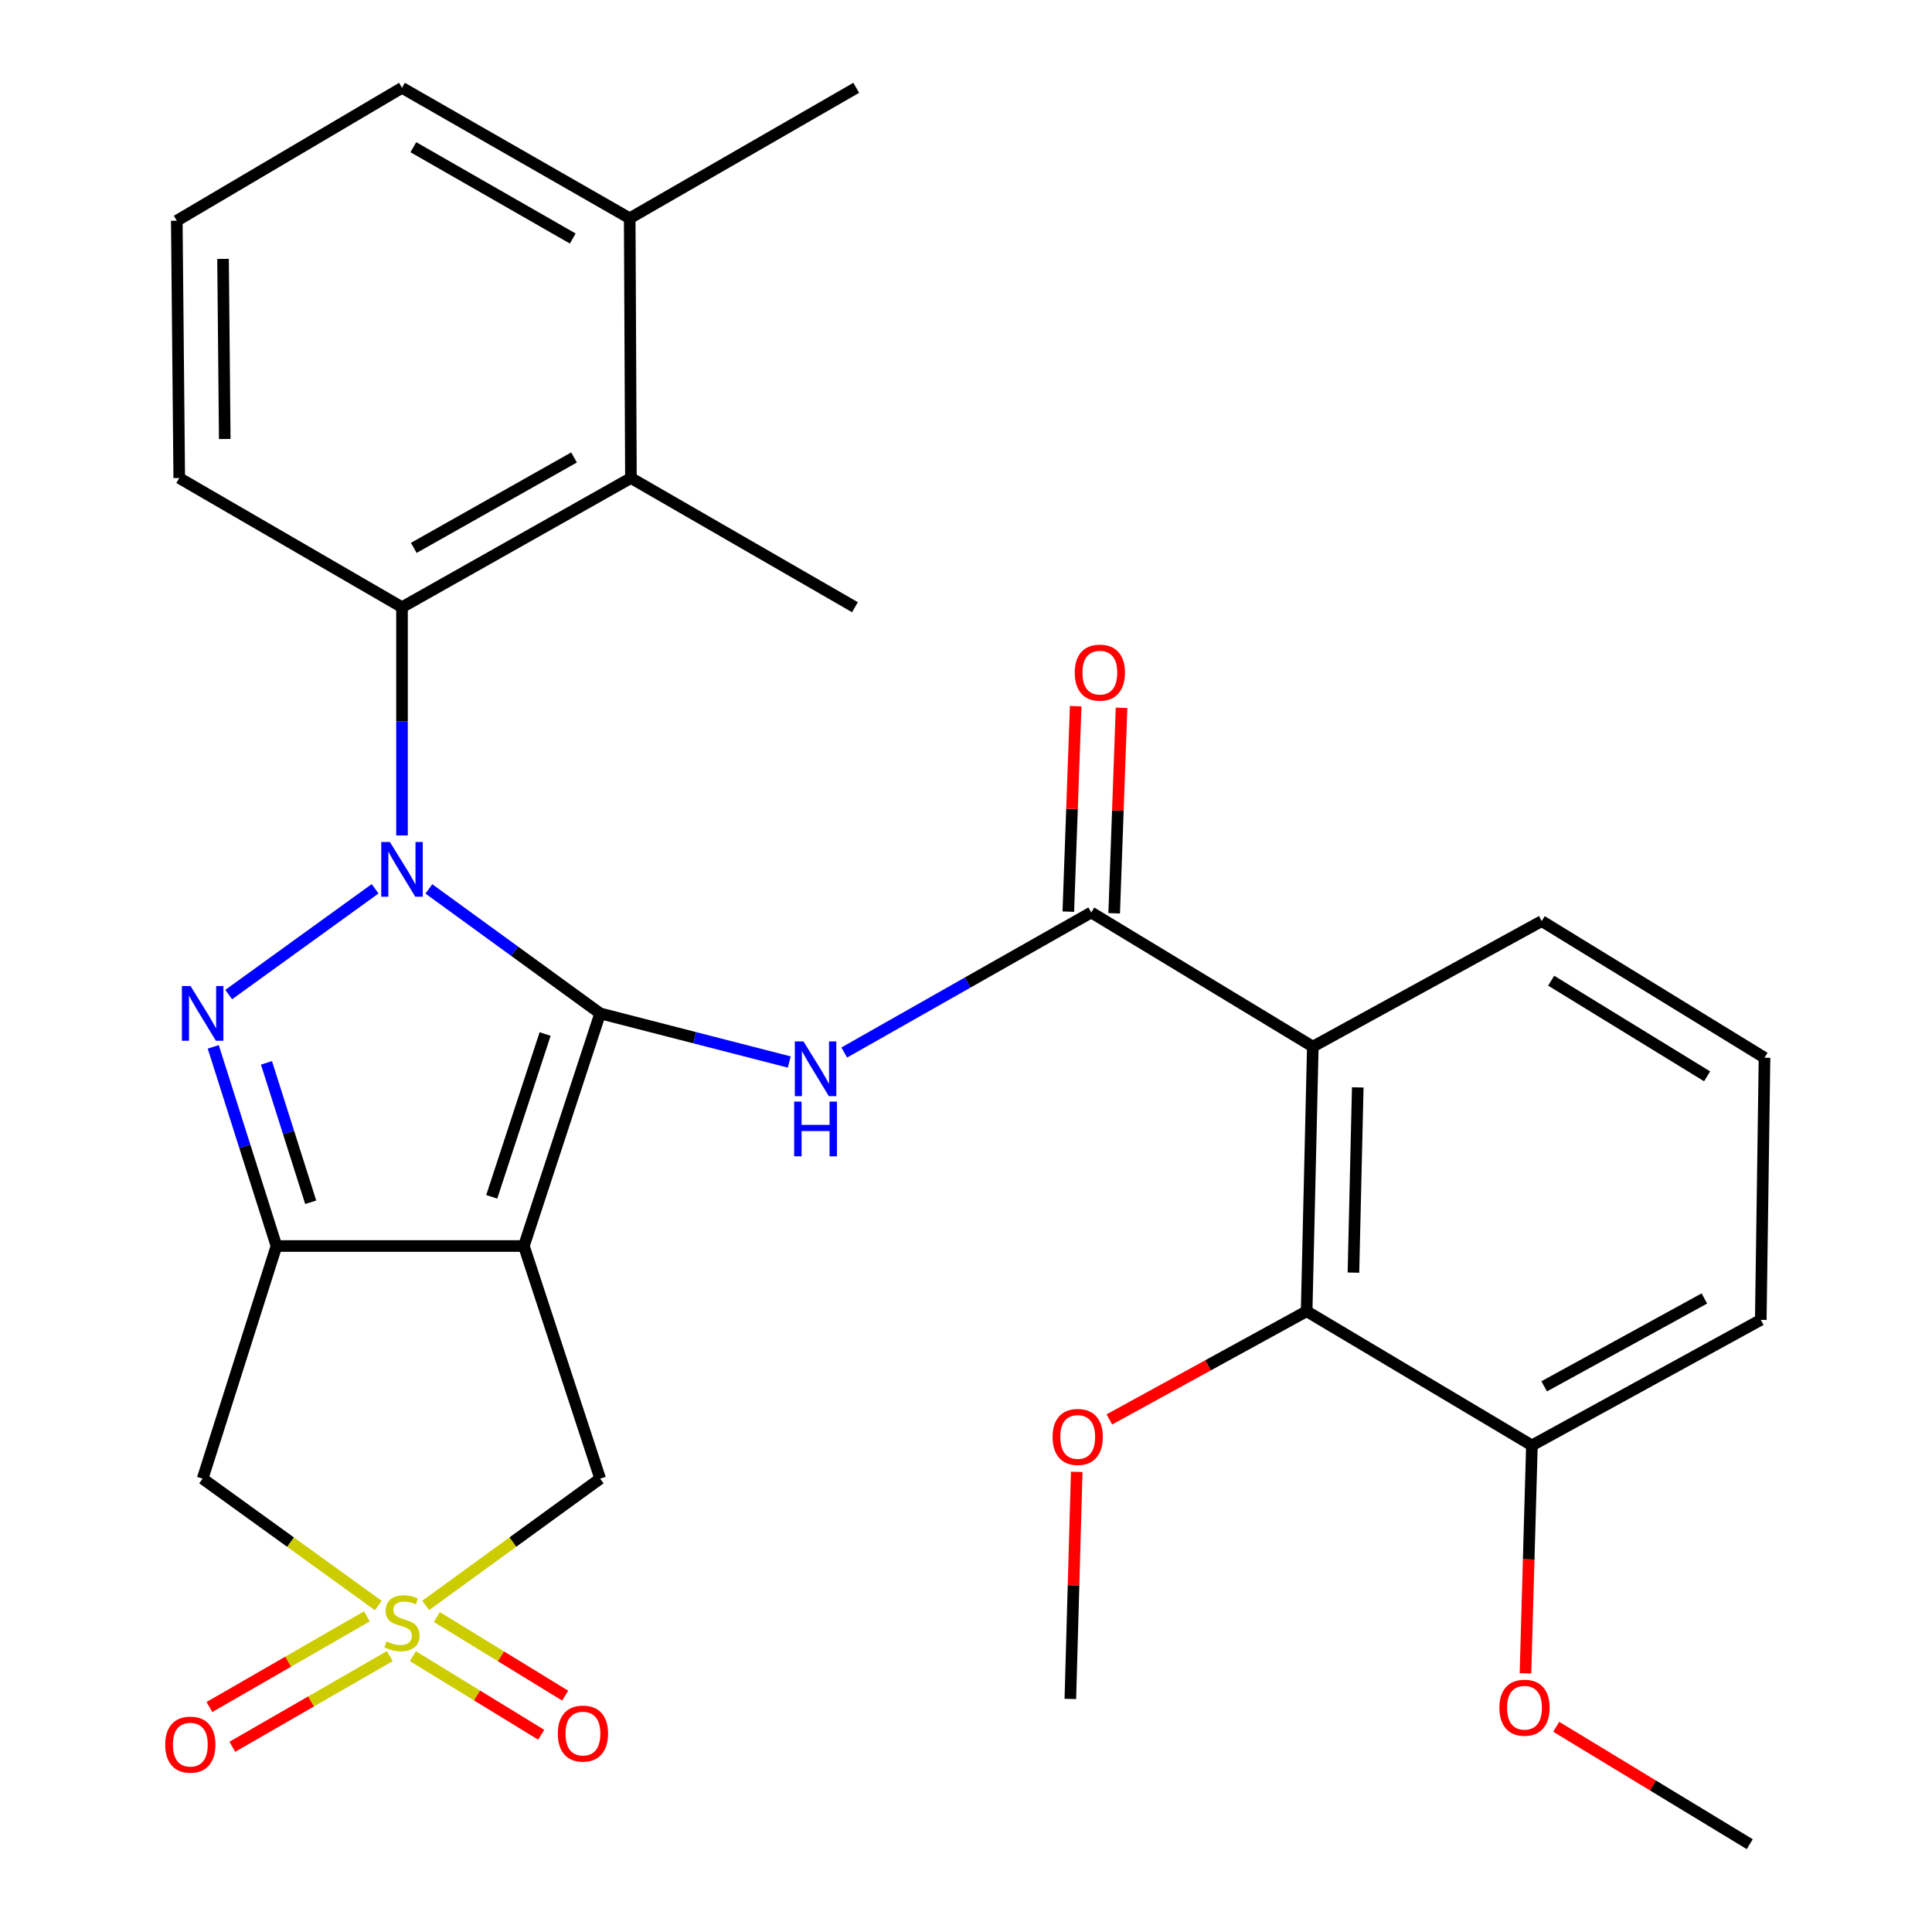 <?xml version='1.0' encoding='iso-8859-1'?>
<svg version='1.1' baseProfile='full'
              xmlns='http://www.w3.org/2000/svg'
                      xmlns:rdkit='http://www.rdkit.org/xml'
                      xmlns:xlink='http://www.w3.org/1999/xlink'
                  xml:space='preserve'
width='1000px' height='1000px' viewBox='0 0 1000 1000'>
<!-- END OF HEADER -->
<rect style='opacity:1.0;fill:#FFFFFF;stroke:none' width='1000' height='1000' x='0' y='0'> </rect>
<path class='bond-0' d='M 310.645,524.541 L 266.315,492.317' style='fill:none;fill-rule:evenodd;stroke:#000000;stroke-width:6px;stroke-linecap:butt;stroke-linejoin:miter;stroke-opacity:1' />
<path class='bond-0' d='M 266.315,492.317 L 221.985,460.093' style='fill:none;fill-rule:evenodd;stroke:#0000FF;stroke-width:6px;stroke-linecap:butt;stroke-linejoin:miter;stroke-opacity:1' />
<path class='bond-1' d='M 310.645,524.541 L 271.169,644.936' style='fill:none;fill-rule:evenodd;stroke:#000000;stroke-width:6px;stroke-linecap:butt;stroke-linejoin:miter;stroke-opacity:1' />
<path class='bond-1' d='M 282.156,535.201 L 254.523,619.477' style='fill:none;fill-rule:evenodd;stroke:#000000;stroke-width:6px;stroke-linecap:butt;stroke-linejoin:miter;stroke-opacity:1' />
<path class='bond-5' d='M 310.645,524.541 L 359.581,537.119' style='fill:none;fill-rule:evenodd;stroke:#000000;stroke-width:6px;stroke-linecap:butt;stroke-linejoin:miter;stroke-opacity:1' />
<path class='bond-5' d='M 359.581,537.119 L 408.516,549.698' style='fill:none;fill-rule:evenodd;stroke:#0000FF;stroke-width:6px;stroke-linecap:butt;stroke-linejoin:miter;stroke-opacity:1' />
<path class='bond-2' d='M 194.152,460.041 L 118.378,514.791' style='fill:none;fill-rule:evenodd;stroke:#0000FF;stroke-width:6px;stroke-linecap:butt;stroke-linejoin:miter;stroke-opacity:1' />
<path class='bond-9' d='M 208.075,432.429 L 208.075,373.362' style='fill:none;fill-rule:evenodd;stroke:#0000FF;stroke-width:6px;stroke-linecap:butt;stroke-linejoin:miter;stroke-opacity:1' />
<path class='bond-9' d='M 208.075,373.362 L 208.075,314.295' style='fill:none;fill-rule:evenodd;stroke:#000000;stroke-width:6px;stroke-linecap:butt;stroke-linejoin:miter;stroke-opacity:1' />
<path class='bond-3' d='M 271.169,644.936 L 143.095,644.936' style='fill:none;fill-rule:evenodd;stroke:#000000;stroke-width:6px;stroke-linecap:butt;stroke-linejoin:miter;stroke-opacity:1' />
<path class='bond-10' d='M 271.169,644.936 L 310.645,765.344' style='fill:none;fill-rule:evenodd;stroke:#000000;stroke-width:6px;stroke-linecap:butt;stroke-linejoin:miter;stroke-opacity:1' />
<path class='bond-30' d='M 110.381,541.859 L 126.738,593.397' style='fill:none;fill-rule:evenodd;stroke:#0000FF;stroke-width:6px;stroke-linecap:butt;stroke-linejoin:miter;stroke-opacity:1' />
<path class='bond-30' d='M 126.738,593.397 L 143.095,644.936' style='fill:none;fill-rule:evenodd;stroke:#000000;stroke-width:6px;stroke-linecap:butt;stroke-linejoin:miter;stroke-opacity:1' />
<path class='bond-30' d='M 137.925,550.136 L 149.374,586.213' style='fill:none;fill-rule:evenodd;stroke:#0000FF;stroke-width:6px;stroke-linecap:butt;stroke-linejoin:miter;stroke-opacity:1' />
<path class='bond-30' d='M 149.374,586.213 L 160.824,622.29' style='fill:none;fill-rule:evenodd;stroke:#000000;stroke-width:6px;stroke-linecap:butt;stroke-linejoin:miter;stroke-opacity:1' />
<path class='bond-8' d='M 143.095,644.936 L 104.885,765.344' style='fill:none;fill-rule:evenodd;stroke:#000000;stroke-width:6px;stroke-linecap:butt;stroke-linejoin:miter;stroke-opacity:1' />
<path class='bond-4' d='M 220.325,830.964 L 265.485,798.154' style='fill:none;fill-rule:evenodd;stroke:#CCCC00;stroke-width:6px;stroke-linecap:butt;stroke-linejoin:miter;stroke-opacity:1' />
<path class='bond-4' d='M 265.485,798.154 L 310.645,765.344' style='fill:none;fill-rule:evenodd;stroke:#000000;stroke-width:6px;stroke-linecap:butt;stroke-linejoin:miter;stroke-opacity:1' />
<path class='bond-13' d='M 189.909,836.62 L 149.152,860.086' style='fill:none;fill-rule:evenodd;stroke:#CCCC00;stroke-width:6px;stroke-linecap:butt;stroke-linejoin:miter;stroke-opacity:1' />
<path class='bond-13' d='M 149.152,860.086 L 108.395,883.552' style='fill:none;fill-rule:evenodd;stroke:#FF0000;stroke-width:6px;stroke-linecap:butt;stroke-linejoin:miter;stroke-opacity:1' />
<path class='bond-13' d='M 201.759,857.202 L 161.002,880.668' style='fill:none;fill-rule:evenodd;stroke:#CCCC00;stroke-width:6px;stroke-linecap:butt;stroke-linejoin:miter;stroke-opacity:1' />
<path class='bond-13' d='M 161.002,880.668 L 120.245,904.134' style='fill:none;fill-rule:evenodd;stroke:#FF0000;stroke-width:6px;stroke-linecap:butt;stroke-linejoin:miter;stroke-opacity:1' />
<path class='bond-14' d='M 213.699,857.232 L 246.912,877.573' style='fill:none;fill-rule:evenodd;stroke:#CCCC00;stroke-width:6px;stroke-linecap:butt;stroke-linejoin:miter;stroke-opacity:1' />
<path class='bond-14' d='M 246.912,877.573 L 280.125,897.913' style='fill:none;fill-rule:evenodd;stroke:#FF0000;stroke-width:6px;stroke-linecap:butt;stroke-linejoin:miter;stroke-opacity:1' />
<path class='bond-14' d='M 226.102,836.979 L 259.315,857.32' style='fill:none;fill-rule:evenodd;stroke:#CCCC00;stroke-width:6px;stroke-linecap:butt;stroke-linejoin:miter;stroke-opacity:1' />
<path class='bond-14' d='M 259.315,857.32 L 292.529,877.661' style='fill:none;fill-rule:evenodd;stroke:#FF0000;stroke-width:6px;stroke-linecap:butt;stroke-linejoin:miter;stroke-opacity:1' />
<path class='bond-31' d='M 195.813,831.008 L 150.349,798.176' style='fill:none;fill-rule:evenodd;stroke:#CCCC00;stroke-width:6px;stroke-linecap:butt;stroke-linejoin:miter;stroke-opacity:1' />
<path class='bond-31' d='M 150.349,798.176 L 104.885,765.344' style='fill:none;fill-rule:evenodd;stroke:#000000;stroke-width:6px;stroke-linecap:butt;stroke-linejoin:miter;stroke-opacity:1' />
<path class='bond-6' d='M 436.975,544.783 L 500.901,508.538' style='fill:none;fill-rule:evenodd;stroke:#0000FF;stroke-width:6px;stroke-linecap:butt;stroke-linejoin:miter;stroke-opacity:1' />
<path class='bond-6' d='M 500.901,508.538 L 564.827,472.293' style='fill:none;fill-rule:evenodd;stroke:#000000;stroke-width:6px;stroke-linecap:butt;stroke-linejoin:miter;stroke-opacity:1' />
<path class='bond-7' d='M 564.827,472.293 L 679.509,541.733' style='fill:none;fill-rule:evenodd;stroke:#000000;stroke-width:6px;stroke-linecap:butt;stroke-linejoin:miter;stroke-opacity:1' />
<path class='bond-15' d='M 576.694,472.719 L 578.603,419.542' style='fill:none;fill-rule:evenodd;stroke:#000000;stroke-width:6px;stroke-linecap:butt;stroke-linejoin:miter;stroke-opacity:1' />
<path class='bond-15' d='M 578.603,419.542 L 580.512,366.365' style='fill:none;fill-rule:evenodd;stroke:#FF0000;stroke-width:6px;stroke-linecap:butt;stroke-linejoin:miter;stroke-opacity:1' />
<path class='bond-15' d='M 552.96,471.867 L 554.869,418.69' style='fill:none;fill-rule:evenodd;stroke:#000000;stroke-width:6px;stroke-linecap:butt;stroke-linejoin:miter;stroke-opacity:1' />
<path class='bond-15' d='M 554.869,418.69 L 556.778,365.513' style='fill:none;fill-rule:evenodd;stroke:#FF0000;stroke-width:6px;stroke-linecap:butt;stroke-linejoin:miter;stroke-opacity:1' />
<path class='bond-11' d='M 679.509,541.733 L 676.316,678.699' style='fill:none;fill-rule:evenodd;stroke:#000000;stroke-width:6px;stroke-linecap:butt;stroke-linejoin:miter;stroke-opacity:1' />
<path class='bond-11' d='M 702.773,562.831 L 700.537,658.708' style='fill:none;fill-rule:evenodd;stroke:#000000;stroke-width:6px;stroke-linecap:butt;stroke-linejoin:miter;stroke-opacity:1' />
<path class='bond-19' d='M 679.509,541.733 L 798.004,476.752' style='fill:none;fill-rule:evenodd;stroke:#000000;stroke-width:6px;stroke-linecap:butt;stroke-linejoin:miter;stroke-opacity:1' />
<path class='bond-12' d='M 208.075,314.295 L 326.57,247.428' style='fill:none;fill-rule:evenodd;stroke:#000000;stroke-width:6px;stroke-linecap:butt;stroke-linejoin:miter;stroke-opacity:1' />
<path class='bond-12' d='M 214.178,283.582 L 297.124,236.775' style='fill:none;fill-rule:evenodd;stroke:#000000;stroke-width:6px;stroke-linecap:butt;stroke-linejoin:miter;stroke-opacity:1' />
<path class='bond-20' d='M 208.075,314.295 L 92.773,247.428' style='fill:none;fill-rule:evenodd;stroke:#000000;stroke-width:6px;stroke-linecap:butt;stroke-linejoin:miter;stroke-opacity:1' />
<path class='bond-16' d='M 676.316,678.699 L 792.911,748.139' style='fill:none;fill-rule:evenodd;stroke:#000000;stroke-width:6px;stroke-linecap:butt;stroke-linejoin:miter;stroke-opacity:1' />
<path class='bond-18' d='M 676.316,678.699 L 625.258,706.698' style='fill:none;fill-rule:evenodd;stroke:#000000;stroke-width:6px;stroke-linecap:butt;stroke-linejoin:miter;stroke-opacity:1' />
<path class='bond-18' d='M 625.258,706.698 L 574.199,734.698' style='fill:none;fill-rule:evenodd;stroke:#FF0000;stroke-width:6px;stroke-linecap:butt;stroke-linejoin:miter;stroke-opacity:1' />
<path class='bond-17' d='M 326.57,247.428 L 325.937,112.981' style='fill:none;fill-rule:evenodd;stroke:#000000;stroke-width:6px;stroke-linecap:butt;stroke-linejoin:miter;stroke-opacity:1' />
<path class='bond-22' d='M 326.57,247.428 L 442.519,314.295' style='fill:none;fill-rule:evenodd;stroke:#000000;stroke-width:6px;stroke-linecap:butt;stroke-linejoin:miter;stroke-opacity:1' />
<path class='bond-21' d='M 792.911,748.139 L 791.248,807.126' style='fill:none;fill-rule:evenodd;stroke:#000000;stroke-width:6px;stroke-linecap:butt;stroke-linejoin:miter;stroke-opacity:1' />
<path class='bond-21' d='M 791.248,807.126 L 789.584,866.112' style='fill:none;fill-rule:evenodd;stroke:#FF0000;stroke-width:6px;stroke-linecap:butt;stroke-linejoin:miter;stroke-opacity:1' />
<path class='bond-33' d='M 792.911,748.139 L 911.38,683.159' style='fill:none;fill-rule:evenodd;stroke:#000000;stroke-width:6px;stroke-linecap:butt;stroke-linejoin:miter;stroke-opacity:1' />
<path class='bond-33' d='M 799.26,717.569 L 882.188,672.083' style='fill:none;fill-rule:evenodd;stroke:#000000;stroke-width:6px;stroke-linecap:butt;stroke-linejoin:miter;stroke-opacity:1' />
<path class='bond-27' d='M 325.937,112.981 L 443.178,45.455' style='fill:none;fill-rule:evenodd;stroke:#000000;stroke-width:6px;stroke-linecap:butt;stroke-linejoin:miter;stroke-opacity:1' />
<path class='bond-32' d='M 325.937,112.981 L 208.075,45.455' style='fill:none;fill-rule:evenodd;stroke:#000000;stroke-width:6px;stroke-linecap:butt;stroke-linejoin:miter;stroke-opacity:1' />
<path class='bond-32' d='M 296.451,123.459 L 213.948,76.19' style='fill:none;fill-rule:evenodd;stroke:#000000;stroke-width:6px;stroke-linecap:butt;stroke-linejoin:miter;stroke-opacity:1' />
<path class='bond-28' d='M 557.311,761.833 L 555.659,820.6' style='fill:none;fill-rule:evenodd;stroke:#FF0000;stroke-width:6px;stroke-linecap:butt;stroke-linejoin:miter;stroke-opacity:1' />
<path class='bond-28' d='M 555.659,820.6 L 554.008,879.366' style='fill:none;fill-rule:evenodd;stroke:#000000;stroke-width:6px;stroke-linecap:butt;stroke-linejoin:miter;stroke-opacity:1' />
<path class='bond-23' d='M 798.004,476.752 L 913.306,547.472' style='fill:none;fill-rule:evenodd;stroke:#000000;stroke-width:6px;stroke-linecap:butt;stroke-linejoin:miter;stroke-opacity:1' />
<path class='bond-23' d='M 802.882,507.605 L 883.594,557.109' style='fill:none;fill-rule:evenodd;stroke:#000000;stroke-width:6px;stroke-linecap:butt;stroke-linejoin:miter;stroke-opacity:1' />
<path class='bond-24' d='M 92.773,247.428 L 91.506,114.248' style='fill:none;fill-rule:evenodd;stroke:#000000;stroke-width:6px;stroke-linecap:butt;stroke-linejoin:miter;stroke-opacity:1' />
<path class='bond-24' d='M 116.331,227.225 L 115.444,133.999' style='fill:none;fill-rule:evenodd;stroke:#000000;stroke-width:6px;stroke-linecap:butt;stroke-linejoin:miter;stroke-opacity:1' />
<path class='bond-29' d='M 805.494,893.78 L 855.58,924.163' style='fill:none;fill-rule:evenodd;stroke:#FF0000;stroke-width:6px;stroke-linecap:butt;stroke-linejoin:miter;stroke-opacity:1' />
<path class='bond-29' d='M 855.58,924.163 L 905.667,954.545' style='fill:none;fill-rule:evenodd;stroke:#000000;stroke-width:6px;stroke-linecap:butt;stroke-linejoin:miter;stroke-opacity:1' />
<path class='bond-25' d='M 913.306,547.472 L 911.38,683.159' style='fill:none;fill-rule:evenodd;stroke:#000000;stroke-width:6px;stroke-linecap:butt;stroke-linejoin:miter;stroke-opacity:1' />
<path class='bond-26' d='M 91.506,114.248 L 208.075,45.455' style='fill:none;fill-rule:evenodd;stroke:#000000;stroke-width:6px;stroke-linecap:butt;stroke-linejoin:miter;stroke-opacity:1' />
<path  class='atom-1' d='M 201.815 435.822
L 211.095 450.822
Q 212.015 452.302, 213.495 454.982
Q 214.975 457.662, 215.055 457.822
L 215.055 435.822
L 218.815 435.822
L 218.815 464.142
L 214.935 464.142
L 204.975 447.742
Q 203.815 445.822, 202.575 443.622
Q 201.375 441.422, 201.015 440.742
L 201.015 464.142
L 197.335 464.142
L 197.335 435.822
L 201.815 435.822
' fill='#0000FF'/>
<path  class='atom-3' d='M 98.625 510.381
L 107.905 525.381
Q 108.825 526.861, 110.305 529.541
Q 111.785 532.221, 111.865 532.381
L 111.865 510.381
L 115.625 510.381
L 115.625 538.701
L 111.745 538.701
L 101.785 522.301
Q 100.625 520.381, 99.385 518.181
Q 98.185 515.981, 97.825 515.301
L 97.825 538.701
L 94.145 538.701
L 94.145 510.381
L 98.625 510.381
' fill='#0000FF'/>
<path  class='atom-5' d='M 200.075 849.583
Q 200.395 849.703, 201.715 850.263
Q 203.035 850.823, 204.475 851.183
Q 205.955 851.503, 207.395 851.503
Q 210.075 851.503, 211.635 850.223
Q 213.195 848.903, 213.195 846.623
Q 213.195 845.063, 212.395 844.103
Q 211.635 843.143, 210.435 842.623
Q 209.235 842.103, 207.235 841.503
Q 204.715 840.743, 203.195 840.023
Q 201.715 839.303, 200.635 837.783
Q 199.595 836.263, 199.595 833.703
Q 199.595 830.143, 201.995 827.943
Q 204.435 825.743, 209.235 825.743
Q 212.515 825.743, 216.235 827.303
L 215.315 830.383
Q 211.915 828.983, 209.355 828.983
Q 206.595 828.983, 205.075 830.143
Q 203.555 831.263, 203.595 833.223
Q 203.595 834.743, 204.355 835.663
Q 205.155 836.583, 206.275 837.103
Q 207.435 837.623, 209.355 838.223
Q 211.915 839.023, 213.435 839.823
Q 214.955 840.623, 216.035 842.263
Q 217.155 843.863, 217.155 846.623
Q 217.155 850.543, 214.515 852.663
Q 211.915 854.743, 207.555 854.743
Q 205.035 854.743, 203.115 854.183
Q 201.235 853.663, 198.995 852.743
L 200.075 849.583
' fill='#CCCC00'/>
<path  class='atom-6' d='M 415.874 539.038
L 425.154 554.038
Q 426.074 555.518, 427.554 558.198
Q 429.034 560.878, 429.114 561.038
L 429.114 539.038
L 432.874 539.038
L 432.874 567.358
L 428.994 567.358
L 419.034 550.958
Q 417.874 549.038, 416.634 546.838
Q 415.434 544.638, 415.074 543.958
L 415.074 567.358
L 411.394 567.358
L 411.394 539.038
L 415.874 539.038
' fill='#0000FF'/>
<path  class='atom-6' d='M 411.054 570.19
L 414.894 570.19
L 414.894 582.23
L 429.374 582.23
L 429.374 570.19
L 433.214 570.19
L 433.214 598.51
L 429.374 598.51
L 429.374 585.43
L 414.894 585.43
L 414.894 598.51
L 411.054 598.51
L 411.054 570.19
' fill='#0000FF'/>
<path  class='atom-14' d='M 85.512 903.024
Q 85.512 896.224, 88.872 892.424
Q 92.232 888.624, 98.512 888.624
Q 104.792 888.624, 108.152 892.424
Q 111.512 896.224, 111.512 903.024
Q 111.512 909.904, 108.112 913.824
Q 104.712 917.704, 98.512 917.704
Q 92.272 917.704, 88.872 913.824
Q 85.512 909.944, 85.512 903.024
M 98.512 914.504
Q 102.832 914.504, 105.152 911.624
Q 107.512 908.704, 107.512 903.024
Q 107.512 897.464, 105.152 894.664
Q 102.832 891.824, 98.512 891.824
Q 94.192 891.824, 91.832 894.624
Q 89.512 897.424, 89.512 903.024
Q 89.512 908.744, 91.832 911.624
Q 94.192 914.504, 98.512 914.504
' fill='#FF0000'/>
<path  class='atom-15' d='M 288.726 897.298
Q 288.726 890.498, 292.086 886.698
Q 295.446 882.898, 301.726 882.898
Q 308.006 882.898, 311.366 886.698
Q 314.726 890.498, 314.726 897.298
Q 314.726 904.178, 311.326 908.098
Q 307.926 911.978, 301.726 911.978
Q 295.486 911.978, 292.086 908.098
Q 288.726 904.218, 288.726 897.298
M 301.726 908.778
Q 306.046 908.778, 308.366 905.898
Q 310.726 902.978, 310.726 897.298
Q 310.726 891.738, 308.366 888.938
Q 306.046 886.098, 301.726 886.098
Q 297.406 886.098, 295.046 888.898
Q 292.726 891.698, 292.726 897.298
Q 292.726 903.018, 295.046 905.898
Q 297.406 908.778, 301.726 908.778
' fill='#FF0000'/>
<path  class='atom-16' d='M 556.286 348.151
Q 556.286 341.351, 559.646 337.551
Q 563.006 333.751, 569.286 333.751
Q 575.566 333.751, 578.926 337.551
Q 582.286 341.351, 582.286 348.151
Q 582.286 355.031, 578.886 358.951
Q 575.486 362.831, 569.286 362.831
Q 563.046 362.831, 559.646 358.951
Q 556.286 355.071, 556.286 348.151
M 569.286 359.631
Q 573.606 359.631, 575.926 356.751
Q 578.286 353.831, 578.286 348.151
Q 578.286 342.591, 575.926 339.791
Q 573.606 336.951, 569.286 336.951
Q 564.966 336.951, 562.606 339.751
Q 560.286 342.551, 560.286 348.151
Q 560.286 353.871, 562.606 356.751
Q 564.966 359.631, 569.286 359.631
' fill='#FF0000'/>
<path  class='atom-19' d='M 544.821 743.759
Q 544.821 736.959, 548.181 733.159
Q 551.541 729.359, 557.821 729.359
Q 564.101 729.359, 567.461 733.159
Q 570.821 736.959, 570.821 743.759
Q 570.821 750.639, 567.421 754.559
Q 564.021 758.439, 557.821 758.439
Q 551.581 758.439, 548.181 754.559
Q 544.821 750.679, 544.821 743.759
M 557.821 755.239
Q 562.141 755.239, 564.461 752.359
Q 566.821 749.439, 566.821 743.759
Q 566.821 738.199, 564.461 735.399
Q 562.141 732.559, 557.821 732.559
Q 553.501 732.559, 551.141 735.359
Q 548.821 738.159, 548.821 743.759
Q 548.821 749.479, 551.141 752.359
Q 553.501 755.239, 557.821 755.239
' fill='#FF0000'/>
<path  class='atom-22' d='M 776.085 883.906
Q 776.085 877.106, 779.445 873.306
Q 782.805 869.506, 789.085 869.506
Q 795.365 869.506, 798.725 873.306
Q 802.085 877.106, 802.085 883.906
Q 802.085 890.786, 798.685 894.706
Q 795.285 898.586, 789.085 898.586
Q 782.845 898.586, 779.445 894.706
Q 776.085 890.826, 776.085 883.906
M 789.085 895.386
Q 793.405 895.386, 795.725 892.506
Q 798.085 889.586, 798.085 883.906
Q 798.085 878.346, 795.725 875.546
Q 793.405 872.706, 789.085 872.706
Q 784.765 872.706, 782.405 875.506
Q 780.085 878.306, 780.085 883.906
Q 780.085 889.626, 782.405 892.506
Q 784.765 895.386, 789.085 895.386
' fill='#FF0000'/>
</svg>
